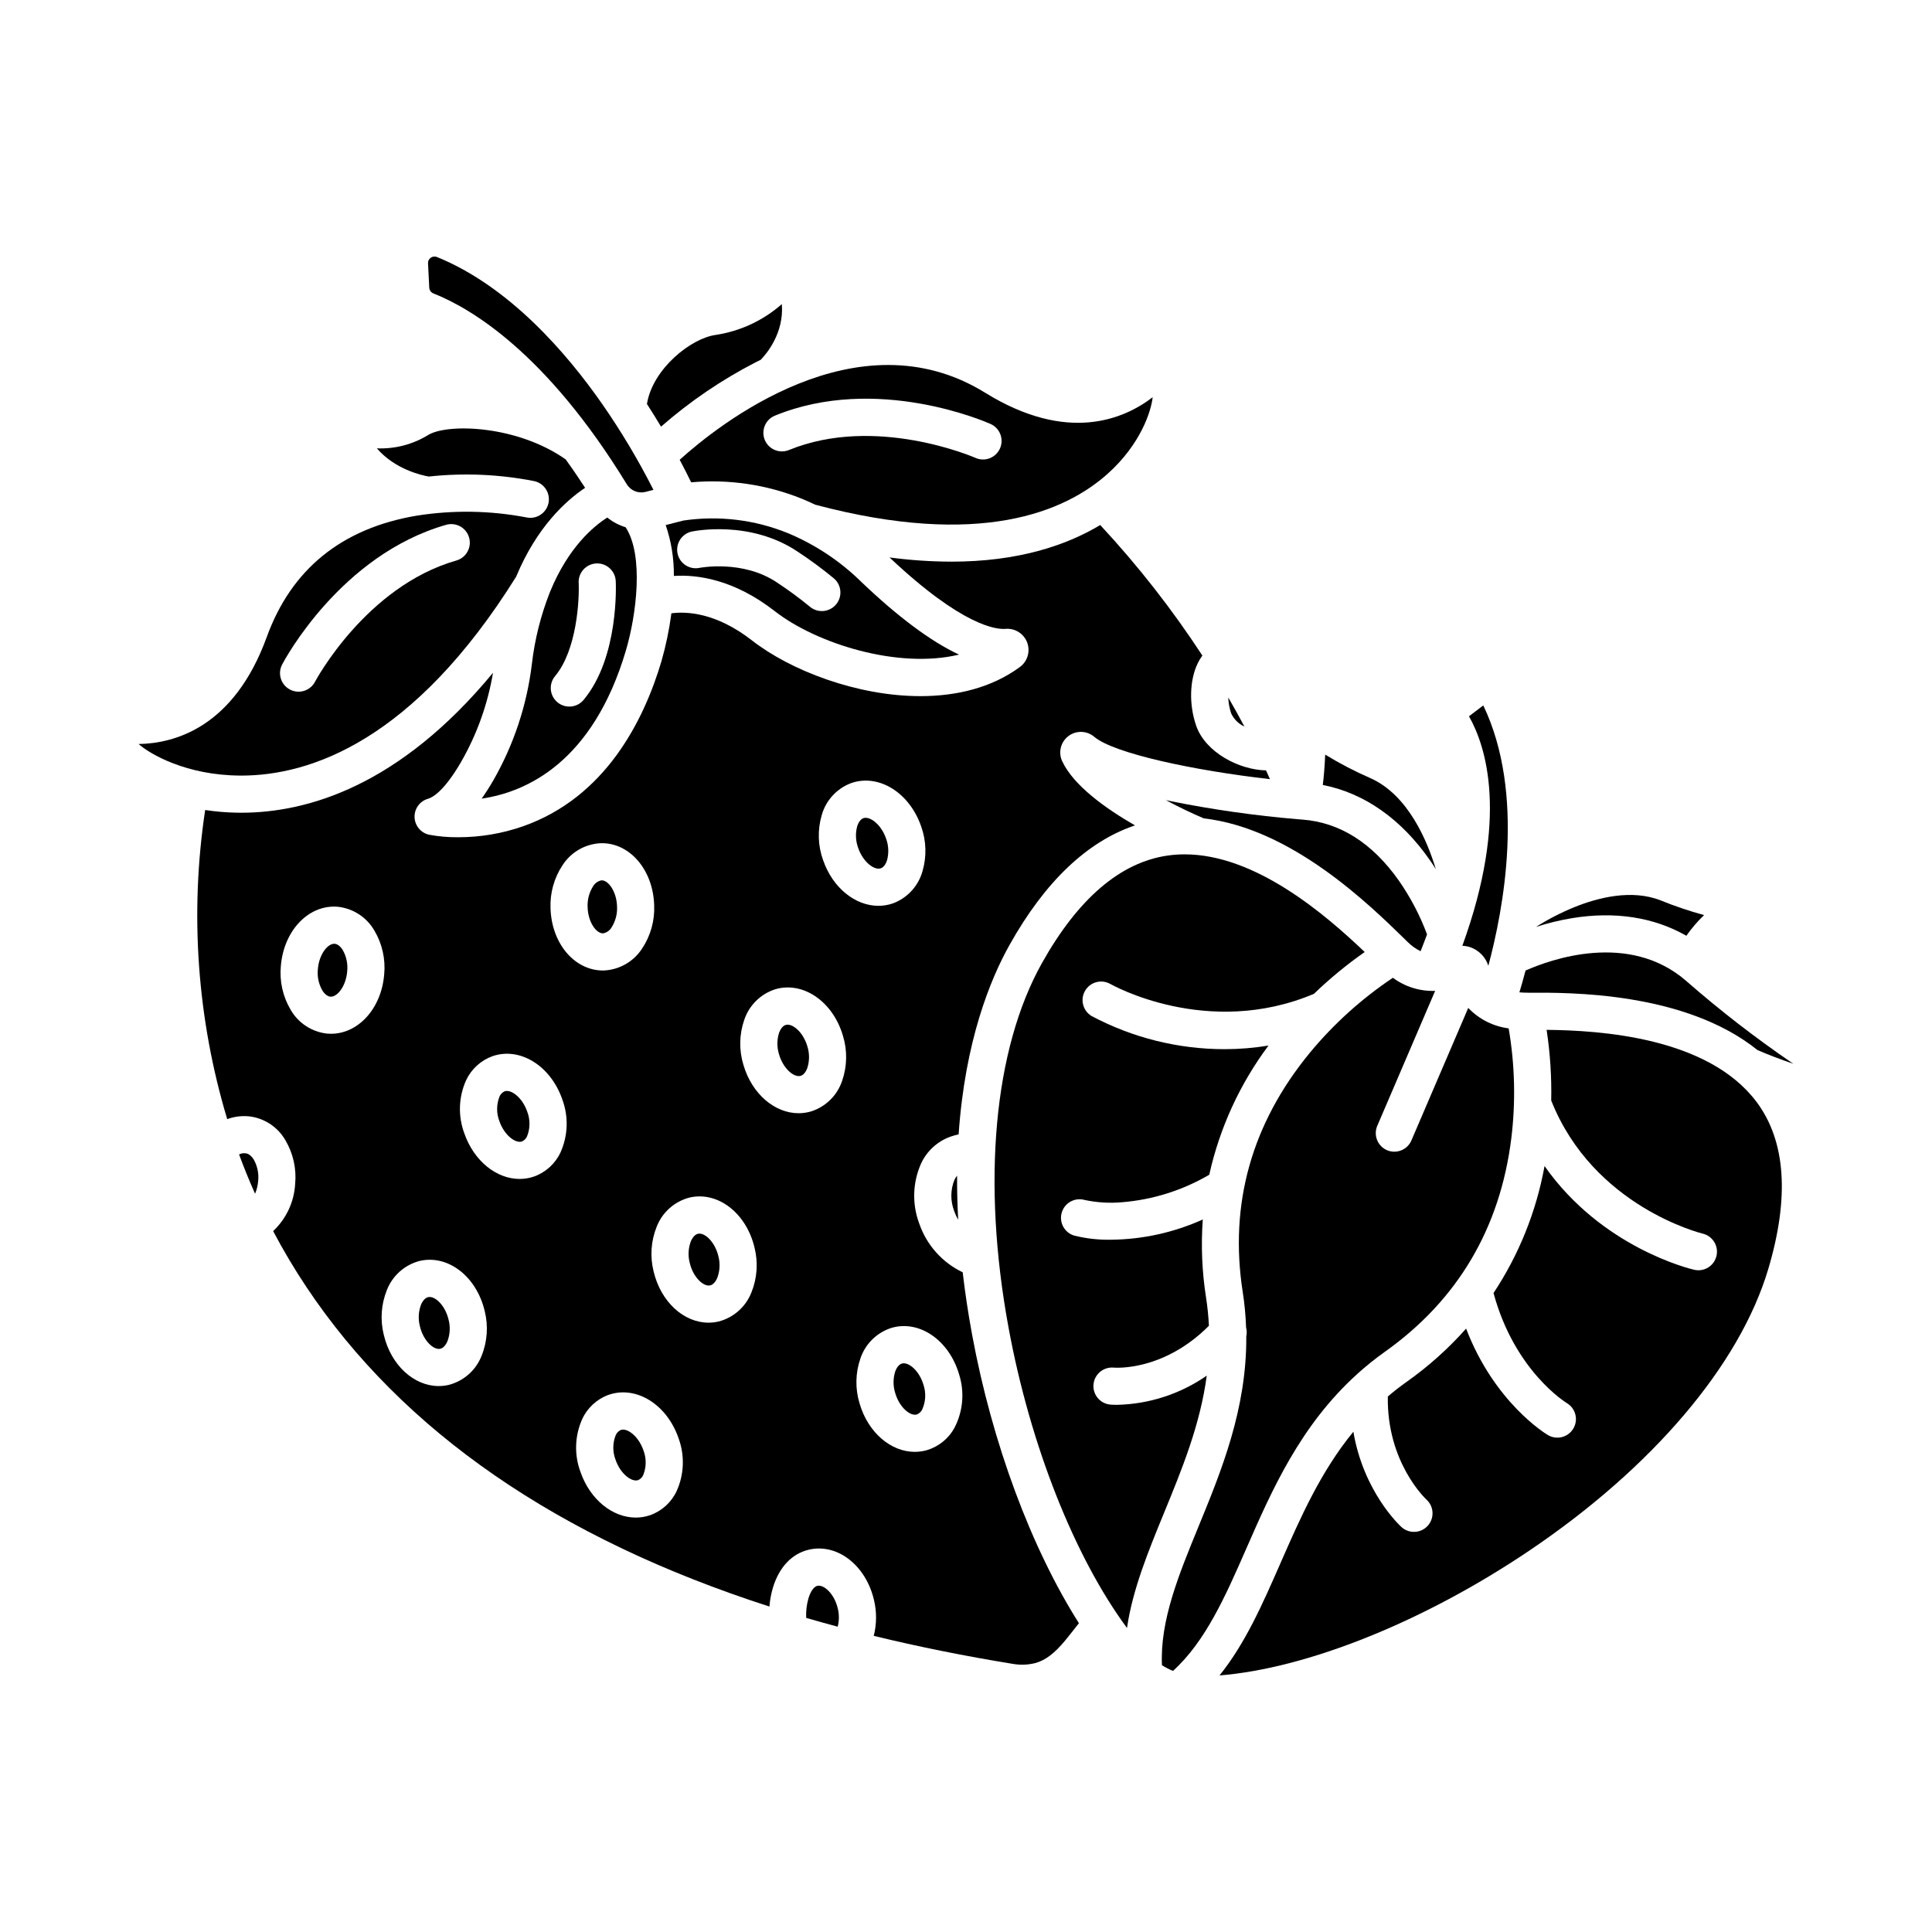 <?xml version="1.0" encoding="UTF-8"?>
<!-- Uploaded to: ICON Repo, www.svgrepo.com, Generator: ICON Repo Mixer Tools -->
<svg fill="#000000" width="800px" height="800px" version="1.1" viewBox="144 144 512 512" xmlns="http://www.w3.org/2000/svg">
 <g>
  <path d="m207.93 349.54c18.32 0 45.703-9.223 72.855-52.711 5.473-13.168 13.188-20.148 18.277-23.555-1.461-2.25-3.184-4.797-5.137-7.512-12.738-9.004-31.121-9.652-36.418-6.508v0.004c-4.09 2.519-8.84 3.758-13.637 3.559 4.832 5.586 11.871 7.144 13.75 7.469v0.004c9.344-1.012 18.789-0.598 28.008 1.223 2.652 0.602 4.309 3.238 3.707 5.891-0.605 2.648-3.242 4.305-5.891 3.703-9.602-1.828-19.445-1.977-29.098-0.438-19.777 3.356-33.113 14.16-39.637 32.109-8.711 23.973-24.414 28.242-33.98 28.395 3.086 2.727 12.695 8.281 26.871 8.363zm10.84-29.441c0.617-1.18 15.492-29.02 43.465-37.02 2.613-0.746 5.336 0.766 6.082 3.379 0.75 2.613-0.762 5.336-3.375 6.082-23.965 6.856-37.324 31.875-37.457 32.129-1.262 2.406-4.238 3.336-6.644 2.07-2.406-1.262-3.332-4.234-2.07-6.641z"/>
  <path d="m309.86 316.42c2.766-9.32 4.84-25.188-0.062-32.699v0.004c-1.773-0.535-3.422-1.406-4.856-2.57-3.695 2.34-10.332 7.91-15.137 19.594-0.023 0.062-0.051 0.121-0.074 0.188v-0.004c-2.418 6.113-4.023 12.516-4.781 19.043-1.309 10.871-4.789 21.367-10.234 30.863-1.023 1.766-2.047 3.367-3.074 4.809 11.82-1.742 29.426-9.582 38.219-39.227zm-18.754 6.758c5.758-6.894 6.461-20.211 6.246-24.762h-0.004c-0.098-2.691 1.984-4.965 4.672-5.098 2.691-0.133 4.988 1.922 5.156 4.609 0.043 0.824 0.902 20.27-8.52 31.555v0.004c-1.742 2.086-4.844 2.363-6.93 0.621-2.086-1.742-2.367-4.844-0.625-6.93z"/>
  <path d="m258.89 221.77c10.008 3.973 29.973 15.828 51.223 50.578 1.035 1.691 3.059 2.508 4.981 2.004l2.082-0.531v0.004c-4.016-7.922-8.57-15.551-13.641-22.84-9.379-13.434-24.57-31.078-43.699-38.855-0.219-0.094-0.453-0.141-0.691-0.141-0.359 0.004-0.711 0.117-1.004 0.328-0.477 0.328-0.742 0.883-0.707 1.457l0.324 6.488c0.047 0.684 0.492 1.273 1.133 1.508z"/>
  <path d="m366.01 570.21c-0.918-3.852-3.672-6.359-5.426-5.941-0.898 0.215-1.77 1.457-2.344 3.324h0.004c-0.48 1.68-0.684 3.422-0.59 5.168 2.746 0.801 5.527 1.578 8.344 2.332v-0.004c0.414-1.598 0.418-3.277 0.012-4.879z"/>
  <path d="m257.84 487.71c-0.133 0-0.266 0.016-0.395 0.047-1.023 0.242-1.645 1.469-1.871 1.984h0.004c-0.691 1.84-0.797 3.848-0.297 5.75 0.918 3.852 3.672 6.359 5.426 5.941 1.023-0.242 1.645-1.469 1.871-1.984 0.691-1.84 0.797-3.848 0.293-5.75-0.852-3.574-3.281-5.988-5.031-5.988z"/>
  <path d="m209.11 449.64c-0.598-0.082-1.211 0.023-1.754 0.297 1.27 3.453 2.684 6.926 4.238 10.418 0.453-1.082 0.73-2.227 0.824-3.394 0.207-1.953-0.199-3.926-1.16-5.641-0.297-0.473-1.098-1.594-2.148-1.68z"/>
  <path d="m232.7 394.11h-0.133c-1.777 0-4.016 2.844-4.328 6.691-0.211 1.953 0.195 3.926 1.16 5.641 0.297 0.477 1.094 1.598 2.144 1.684 1.816 0.152 4.141-2.742 4.469-6.691h-0.004c0.211-1.953-0.195-3.926-1.16-5.641-0.297-0.477-1.098-1.598-2.148-1.684z"/>
  <path d="m344.37 239.95c0.41-0.207 0.82-0.402 1.23-0.605 1.477-1.516 6.219-7.039 5.594-14.762v0.004c-4.93 4.348-11.008 7.18-17.508 8.168-6.504 0.863-16.738 8.945-18.238 18.309 1.344 2.078 2.586 4.086 3.731 6.004 7.668-6.711 16.129-12.461 25.191-17.117z"/>
  <path d="m597.44 396.64 0.016 0.012z"/>
  <path d="m548.94 407.08c10.984-0.066 41.555-0.266 60.812 15.199 2.715 1.176 6.008 2.453 9.508 3.633-0.207-0.137-0.414-0.277-0.621-0.418-9.609-6.578-18.824-13.715-27.594-21.375l-0.008-0.008-0.043-0.039c-15.309-13.445-36.367-5.691-42.707-2.871-0.586 2.234-1.141 4.18-1.629 5.777 0.648 0.059 1.336 0.098 2.094 0.098z"/>
  <path d="m349.36 305.99c10.984 8.562 32.594 15.391 48.789 11.488-7.465-3.492-16.168-9.973-26.031-19.402l0.004-0.004c-5.586-5.453-12.156-9.801-19.363-12.801-8.75-3.551-18.289-4.699-27.629-3.328l-4.711 1.199v0.004c1.48 4.336 2.211 8.895 2.164 13.48 6.199-0.395 15.922 0.891 26.777 9.363zm-22.027-21.125c0.625-0.133 15.461-3.129 28.043 5.32 3.336 2.191 6.551 4.562 9.629 7.106 2.059 1.77 2.293 4.879 0.52 6.938-1.773 2.059-4.879 2.293-6.941 0.52-2.781-2.281-5.684-4.418-8.691-6.394-9.074-6.094-20.438-3.883-20.551-3.859-2.652 0.531-5.234-1.172-5.785-3.82-0.551-2.644 1.133-5.242 3.773-5.812z"/>
  <path d="m534.37 395.32c0.324 0.152 0.637 0.328 0.938 0.527 0.035 0.023 0.07 0.051 0.105 0.074 1.426 0.965 2.488 2.379 3.012 4.019 3.969-14.77 9.902-45.57-1.34-68.996l-3.789 2.879c4.504 7.938 10.613 26.723-1.754 60.82l0.004-0.004c0.977 0.039 1.938 0.27 2.824 0.68z"/>
  <path d="m278.32 433.11c-0.203 0-0.402 0.035-0.59 0.102-0.617 0.277-1.105 0.781-1.363 1.406-0.824 2.086-0.832 4.41-0.023 6.5 1.297 3.742 4.281 5.969 5.988 5.379 0.617-0.277 1.105-0.777 1.363-1.406 0.824-2.086 0.832-4.406 0.023-6.5-1.156-3.348-3.66-5.481-5.398-5.481z"/>
  <path d="m590.9 391.99c1.383-1.977 2.957-3.816 4.699-5.484-3.902-1.062-7.734-2.356-11.48-3.879-7.684-3.051-16.637-0.742-22.797 1.738h-0.004c-3.574 1.449-7.012 3.219-10.273 5.285 3.098-1.004 6.266-1.777 9.477-2.316 11.414-1.887 21.762-0.27 30.379 4.656z"/>
  <path d="m327.16 271.82c9.965-0.887 20 0.598 29.281 4.328 1.215 0.492 2.414 1.035 3.606 1.605 43.559 11.566 66.195 1.926 77.516-8.219 8.77-7.859 11.52-16.629 11.906-20.262-7.578 5.816-22.578 12.301-44.391-1.191-33.965-21.004-70.969 8.73-80.953 17.77 1.273 2.394 2.289 4.422 3.035 5.969zm22.199-17.668c26.922-11.02 55.867 1.629 57.086 2.176 1.211 0.516 2.164 1.5 2.644 2.727 0.48 1.227 0.449 2.594-0.086 3.797-0.539 1.203-1.535 2.141-2.766 2.606-1.234 0.461-2.602 0.41-3.797-0.145-0.262-0.113-26.387-11.457-49.355-2.055-2.516 1.031-5.387-0.176-6.418-2.688-1.027-2.516 0.176-5.391 2.691-6.418z"/>
  <path d="m473.78 336.54c-1.398-2.637-2.824-5.203-4.281-7.699v0.004c0.055 1.445 0.32 2.879 0.789 4.25 0.723 1.523 1.961 2.742 3.492 3.445z"/>
  <path d="m522.94 371.96c0.559 0.797 1.078 1.59 1.574 2.379-2.293-7.578-7.387-19.688-17.324-24.113v-0.004c-4.141-1.793-8.148-3.883-11.996-6.242-0.156 3.391-0.379 6.004-0.641 8.039 10.996 2.16 20.738 8.977 28.387 19.941z"/>
  <path d="m454.55 356.38c-0.543-0.109-1.07-0.223-1.59-0.332 3.566 1.906 7.094 3.578 10.051 4.828 23.219 2.656 43.758 22.719 53.262 32.004l0.695 0.68c1.016 1.035 2.199 1.887 3.5 2.523 0.609-1.52 1.18-3.016 1.715-4.469h-0.004c-1.879-5.035-4.387-9.82-7.461-14.23-7.031-9.973-15.613-15.414-25.512-16.18-0.449-0.035-0.906-0.074-1.359-0.109h-0.035 0.004c-11.168-0.945-22.273-2.519-33.266-4.715z"/>
  <path d="m381.25 507.43c-0.598 1.871-0.598 3.883 0 5.758 1.109 3.805 3.984 6.168 5.719 5.66 0.629-0.246 1.145-0.727 1.43-1.34 0.926-2.043 1.047-4.363 0.34-6.492-1.012-3.461-3.484-5.727-5.227-5.727l-0.004-0.004c-0.164 0-0.332 0.023-0.492 0.07-1.016 0.293-1.574 1.547-1.766 2.074z"/>
  <path d="m462.64 317.73c-8.023-12.277-17.078-23.852-27.07-34.59-9.109 5.457-21.844 9.707-39.477 9.707v-0.004c-5.469-0.016-10.934-0.391-16.355-1.113 19.387 18.312 28.43 19.129 30.762 18.926v-0.004c2.492-0.203 4.824 1.27 5.707 3.609 0.883 2.344 0.109 4.988-1.898 6.481-7.461 5.512-16.777 7.742-26.379 7.742-16.781 0-34.441-6.801-44.621-14.742-9.559-7.457-17.461-7.731-21.383-7.207-0.562 4.285-1.441 8.523-2.629 12.68-4.66 15.715-14.809 36.062-36.688 43.762-5.504 1.922-11.293 2.902-17.125 2.902-2.594 0.031-5.188-0.191-7.738-0.66-2.211-0.477-3.812-2.394-3.883-4.656-0.07-2.258 1.406-4.273 3.582-4.887 1.109-0.312 4.188-1.887 8.758-9.77v-0.004c4.195-7.301 7.055-15.293 8.445-23.602-24.73 29.934-49.102 37.082-66.691 37.082-0.43 0-0.852-0.004-1.27-0.012-2.785-0.051-5.562-0.289-8.316-0.707-4.129 27.402-2.133 55.383 5.844 81.922 1.82-0.668 3.766-0.926 5.699-0.75 4.059 0.434 7.668 2.781 9.707 6.316 2.074 3.504 2.984 7.574 2.598 11.625-0.273 4.754-2.363 9.219-5.832 12.477 2.672 5.074 5.606 10.012 8.789 14.785 25.531 38.305 66.688 66.66 122.73 84.715v-0.004c0.133-1.699 0.445-3.383 0.93-5.016 1.645-5.41 5.019-8.98 9.488-10.043 7.5-1.77 15.078 4.039 17.27 13.238 0.77 3.152 0.758 6.445-0.039 9.594 11.727 2.856 23.992 5.328 36.801 7.418v-0.004c1.996 0.363 4.051 0.293 6.019-0.207 2.668-0.723 5.133-2.598 7.988-6.078 1.055-1.289 2.352-2.938 3.562-4.481-12.594-19.875-22.984-47.598-28.32-76.539-1.059-5.734-1.871-11.207-2.481-16.457h-0.004c-5.438-2.598-9.598-7.281-11.535-12.988-1.914-5.148-1.73-10.84 0.516-15.848 1.531-3.305 4.324-5.859 7.75-7.098 0.715-0.25 1.449-0.457 2.195-0.621 1.703-24.754 8.383-41.078 13.496-50.207 9.406-16.785 20.566-27.387 33.242-31.672-7.805-4.496-16.277-10.559-19.285-16.996l-0.004 0.004c-1.09-2.328-0.414-5.102 1.629-6.664 2.043-1.562 4.898-1.488 6.859 0.176 5.207 4.43 26.566 8.961 46.566 11.223-0.344-0.781-0.688-1.551-1.039-2.32-7.184-0.141-16.082-4.809-18.516-11.852-1.926-5.57-1.762-12.059 0.418-16.531h-0.004c0.348-0.719 0.762-1.406 1.234-2.051zm-230.93 100.23c-0.324 0-0.648-0.012-0.977-0.039-4.062-0.43-7.672-2.777-9.707-6.316-2.078-3.504-2.984-7.574-2.598-11.625 0.781-9.426 7.41-16.32 15.082-15.68 4.062 0.43 7.672 2.777 9.707 6.316 2.078 3.5 2.984 7.57 2.598 11.625-0.746 9.023-6.852 15.719-14.105 15.719zm39.918 85.336c-1.484 3.805-4.699 6.668-8.648 7.703-0.891 0.211-1.801 0.32-2.719 0.32-6.535 0-12.629-5.473-14.551-13.559-0.992-3.949-0.707-8.109 0.816-11.883 1.484-3.805 4.699-6.668 8.648-7.707 7.496-1.77 15.078 4.039 17.27 13.242 0.992 3.949 0.707 8.109-0.816 11.883zm20.918-53.91c-1.387 2.984-3.91 5.289-7.008 6.402-1.234 0.426-2.531 0.645-3.836 0.645-6.113 0-12.102-4.723-14.66-12.109l-0.004-0.004c-1.688-4.555-1.516-9.594 0.477-14.023 1.391-2.981 3.91-5.285 7.004-6.398 7.281-2.508 15.406 2.527 18.5 11.465v0.004c1.688 4.555 1.516 9.59-0.473 14.02zm-2.652-64.648c-0.176-4.066 0.945-8.082 3.199-11.473 2.219-3.43 5.945-5.586 10.023-5.805 7.684-0.254 13.961 6.988 14.246 16.445v-0.004c0.176 4.066-0.945 8.086-3.199 11.473-2.219 3.43-5.945 5.586-10.023 5.809-0.121 0-0.242 0.008-0.363 0.008-7.531-0.008-13.594-7.152-13.883-16.453zm33.434 154.39c-1.387 2.984-3.906 5.289-7.004 6.402-1.234 0.426-2.531 0.645-3.836 0.645-6.113 0-12.102-4.723-14.66-12.109l-0.004-0.004c-1.688-4.555-1.516-9.594 0.48-14.023 1.387-2.984 3.91-5.289 7.004-6.402 7.281-2.504 15.406 2.527 18.5 11.465v0.004c1.688 4.555 1.516 9.594-0.48 14.023zm19.805-52.629h0.004c-1.484 3.805-4.703 6.668-8.652 7.703-0.891 0.211-1.801 0.32-2.715 0.32-6.535 0-12.629-5.473-14.551-13.559-0.996-3.949-0.711-8.109 0.816-11.883 1.484-3.805 4.699-6.668 8.648-7.703 7.496-1.77 15.078 4.039 17.27 13.238 0.992 3.949 0.707 8.109-0.816 11.887zm24.043-56.09 0.004 0.004c-1.289 3.871-4.356 6.894-8.25 8.129-1.066 0.312-2.176 0.473-3.289 0.473-6.316 0-12.367-5.082-14.629-12.82-1.191-3.891-1.117-8.059 0.215-11.906 1.289-3.875 4.356-6.898 8.246-8.133 7.394-2.152 15.266 3.269 17.918 12.348 1.191 3.891 1.117 8.059-0.211 11.906zm30.996 77.836h0.004c1.465 4.633 1.051 9.656-1.156 13.984-1.527 2.914-4.16 5.094-7.305 6.055-1.07 0.316-2.18 0.473-3.293 0.473-6.316 0-12.363-5.082-14.625-12.82-1.191-3.891-1.117-8.059 0.211-11.906 1.289-3.875 4.356-6.898 8.25-8.133 7.398-2.16 15.266 3.269 17.918 12.344zm-9.703-133.36c-1.098 3.934-4.016 7.102-7.844 8.523-1.234 0.426-2.531 0.645-3.836 0.645-6.113 0-12.102-4.723-14.66-12.109l-0.004-0.004c-1.379-3.828-1.508-8-0.363-11.906 1.098-3.934 4.016-7.102 7.844-8.52 7.281-2.508 15.406 2.527 18.5 11.465 1.379 3.828 1.508 7.996 0.367 11.902z"/>
  <path d="m373.41 360.73c-0.199-0.004-0.398 0.027-0.59 0.094-0.996 0.344-1.492 1.621-1.66 2.156-0.508 1.898-0.41 3.91 0.273 5.75 1.297 3.746 4.281 5.969 5.992 5.379 0.996-0.344 1.492-1.621 1.656-2.156 0.508-1.898 0.414-3.91-0.273-5.75-1.152-3.344-3.66-5.473-5.398-5.473z"/>
  <path d="m396.88 464.97c0.277 0.793 0.629 1.559 1.047 2.285-0.215-4.059-0.312-7.953-0.289-11.688v0.004c-0.273 0.328-0.504 0.688-0.691 1.074-1.086 2.664-1.109 5.644-0.066 8.324z"/>
  <path d="m612.61 480.3c5.676-19.078 4.625-33.984-3.125-44.305-12.852-17.117-41.32-18.934-55.617-19.074 0.941 6.195 1.348 12.457 1.219 18.723 11.16 28.156 39.852 35.211 40.141 35.281 2.633 0.621 4.269 3.258 3.66 5.894-0.609 2.641-3.238 4.289-5.879 3.691-1.18-0.27-24.543-5.902-39.688-27.496-2.18 12.02-6.777 23.469-13.52 33.652 5.594 20.734 19.285 29.09 19.434 29.172v0.004c2.332 1.387 3.102 4.406 1.711 6.742-1.387 2.336-4.41 3.102-6.742 1.715-0.652-0.387-14.16-8.621-21.668-28.203h-0.004c-4.707 5.301-10.008 10.043-15.797 14.137-1.742 1.238-3.391 2.519-4.945 3.852-0.316 17.508 10.113 27.211 10.227 27.309 0.969 0.879 1.551 2.106 1.613 3.41 0.066 1.305-0.391 2.582-1.27 3.551-0.883 0.969-2.109 1.547-3.414 1.605-1.309 0.062-2.586-0.402-3.551-1.285-0.492-0.449-10.031-9.312-12.738-25.254-8.715 10.629-14.07 22.863-19.312 34.82-4.766 10.879-9.348 21.305-16.156 29.766 23.234-1.871 54.094-14.219 81.988-33.004 32.75-22.055 55.871-49.281 63.434-74.703z"/>
  <path d="m352.72 415.55c-0.168 0-0.332 0.02-0.492 0.066-1.012 0.297-1.57 1.551-1.762 2.074-0.598 1.875-0.598 3.887 0 5.758 1.109 3.805 3.988 6.172 5.723 5.66 1.012-0.297 1.57-1.547 1.762-2.074h-0.004c0.602-1.871 0.602-3.883 0.008-5.758-1.02-3.465-3.492-5.727-5.234-5.727z"/>
  <path d="m438.28 404.78c0.254 0.148 25.707 14.523 53.922 2.598 4.191-4.039 8.691-7.746 13.457-11.086-10.465-9.977-28.945-25.879-47.703-25.879h0.004c-1.516-0.004-3.027 0.105-4.527 0.32-12.516 1.801-23.723 11.391-33.309 28.5-12.746 22.754-15.973 57.973-8.844 96.629 5.758 31.234 17.508 60.777 31.383 79.57 1.504-10.219 5.594-20.211 9.863-30.609 4.723-11.512 9.551-23.281 11.273-36.258-7.004 4.859-15.281 7.551-23.805 7.731-1.043 0-1.672-0.055-1.805-0.07-2.691-0.273-4.656-2.672-4.398-5.363 0.258-2.695 2.644-4.672 5.336-4.43 0.625 0.051 13.297 0.918 25.246-11.086v-0.004c-0.121-2.504-0.371-5.004-0.758-7.484-1.074-6.84-1.363-13.777-0.863-20.68-7.641 3.449-15.91 5.273-24.293 5.363-3.285 0.062-6.562-0.301-9.754-1.086-2.59-0.762-4.082-3.469-3.344-6.062 0.738-2.598 3.434-4.113 6.035-3.398 3.297 0.707 6.68 0.91 10.039 0.605 8.125-0.672 15.996-3.16 23.031-7.281 2.75-12.395 8.102-24.066 15.699-34.234-3.836 0.637-7.719 0.957-11.609 0.957-12.281 0.004-24.379-3-35.227-8.754-2.348-1.367-3.141-4.379-1.773-6.727 1.371-2.348 4.383-3.141 6.731-1.773z"/>
  <path d="m533.1 411.11-15.043 35.07c-0.504 1.215-1.473 2.176-2.691 2.668-1.219 0.496-2.582 0.484-3.793-0.035-1.207-0.52-2.156-1.496-2.637-2.719-0.48-1.227-0.453-2.59 0.078-3.793l15.312-35.707c-4.019 0.145-7.965-1.078-11.195-3.473-8.277 5.531-15.703 12.238-22.043 19.91-15.395 18.742-21.371 40.051-17.758 63.312 0.488 3.133 0.785 6.289 0.898 9.457 0.203 0.762 0.223 1.562 0.051 2.332 0.137 19.223-6.594 35.645-12.66 50.418-5.258 12.809-10.234 24.945-9.688 36.75 0.93 0.586 1.906 1.09 2.922 1.512 8.668-7.871 13.926-19.859 19.469-32.508 6.731-15.367 14.25-32.512 29.324-46.145 0.035-0.035 0.07-0.066 0.105-0.098v-0.004c2.312-2.086 4.742-4.035 7.281-5.84 19.238-13.664 30.504-32.684 33.48-56.527 1.188-9.703 0.953-19.527-0.699-29.16-4.09-0.527-7.871-2.441-10.715-5.422z"/>
  <path d="m309.11 522.86c-0.199 0.004-0.402 0.035-0.59 0.102-0.617 0.277-1.105 0.781-1.363 1.406-0.824 2.086-0.832 4.406-0.023 6.5 1.293 3.746 4.281 5.965 5.988 5.379 0.621-0.277 1.105-0.777 1.367-1.406 0.824-2.086 0.832-4.406 0.02-6.5-1.156-3.348-3.656-5.481-5.398-5.481z"/>
  <path d="m329.35 470.92c-0.133 0-0.266 0.016-0.395 0.043-1.023 0.242-1.645 1.469-1.871 1.984-0.691 1.84-0.793 3.852-0.293 5.75 0.918 3.852 3.672 6.359 5.426 5.941 1.027-0.242 1.648-1.469 1.871-1.984l-0.004 0.004c0.691-1.84 0.797-3.848 0.297-5.75-0.852-3.574-3.281-5.988-5.031-5.988z"/>
  <path d="m306.07 389.78c1.051-1.664 1.559-3.609 1.453-5.574-0.121-3.922-2.269-6.91-4.062-6.91h-0.051c-0.934 0.18-1.746 0.754-2.231 1.57-1.051 1.664-1.559 3.613-1.453 5.574 0.121 3.957 2.297 6.977 4.113 6.906v0.004c0.934-0.18 1.746-0.754 2.231-1.57z"/>
 </g>
</svg>